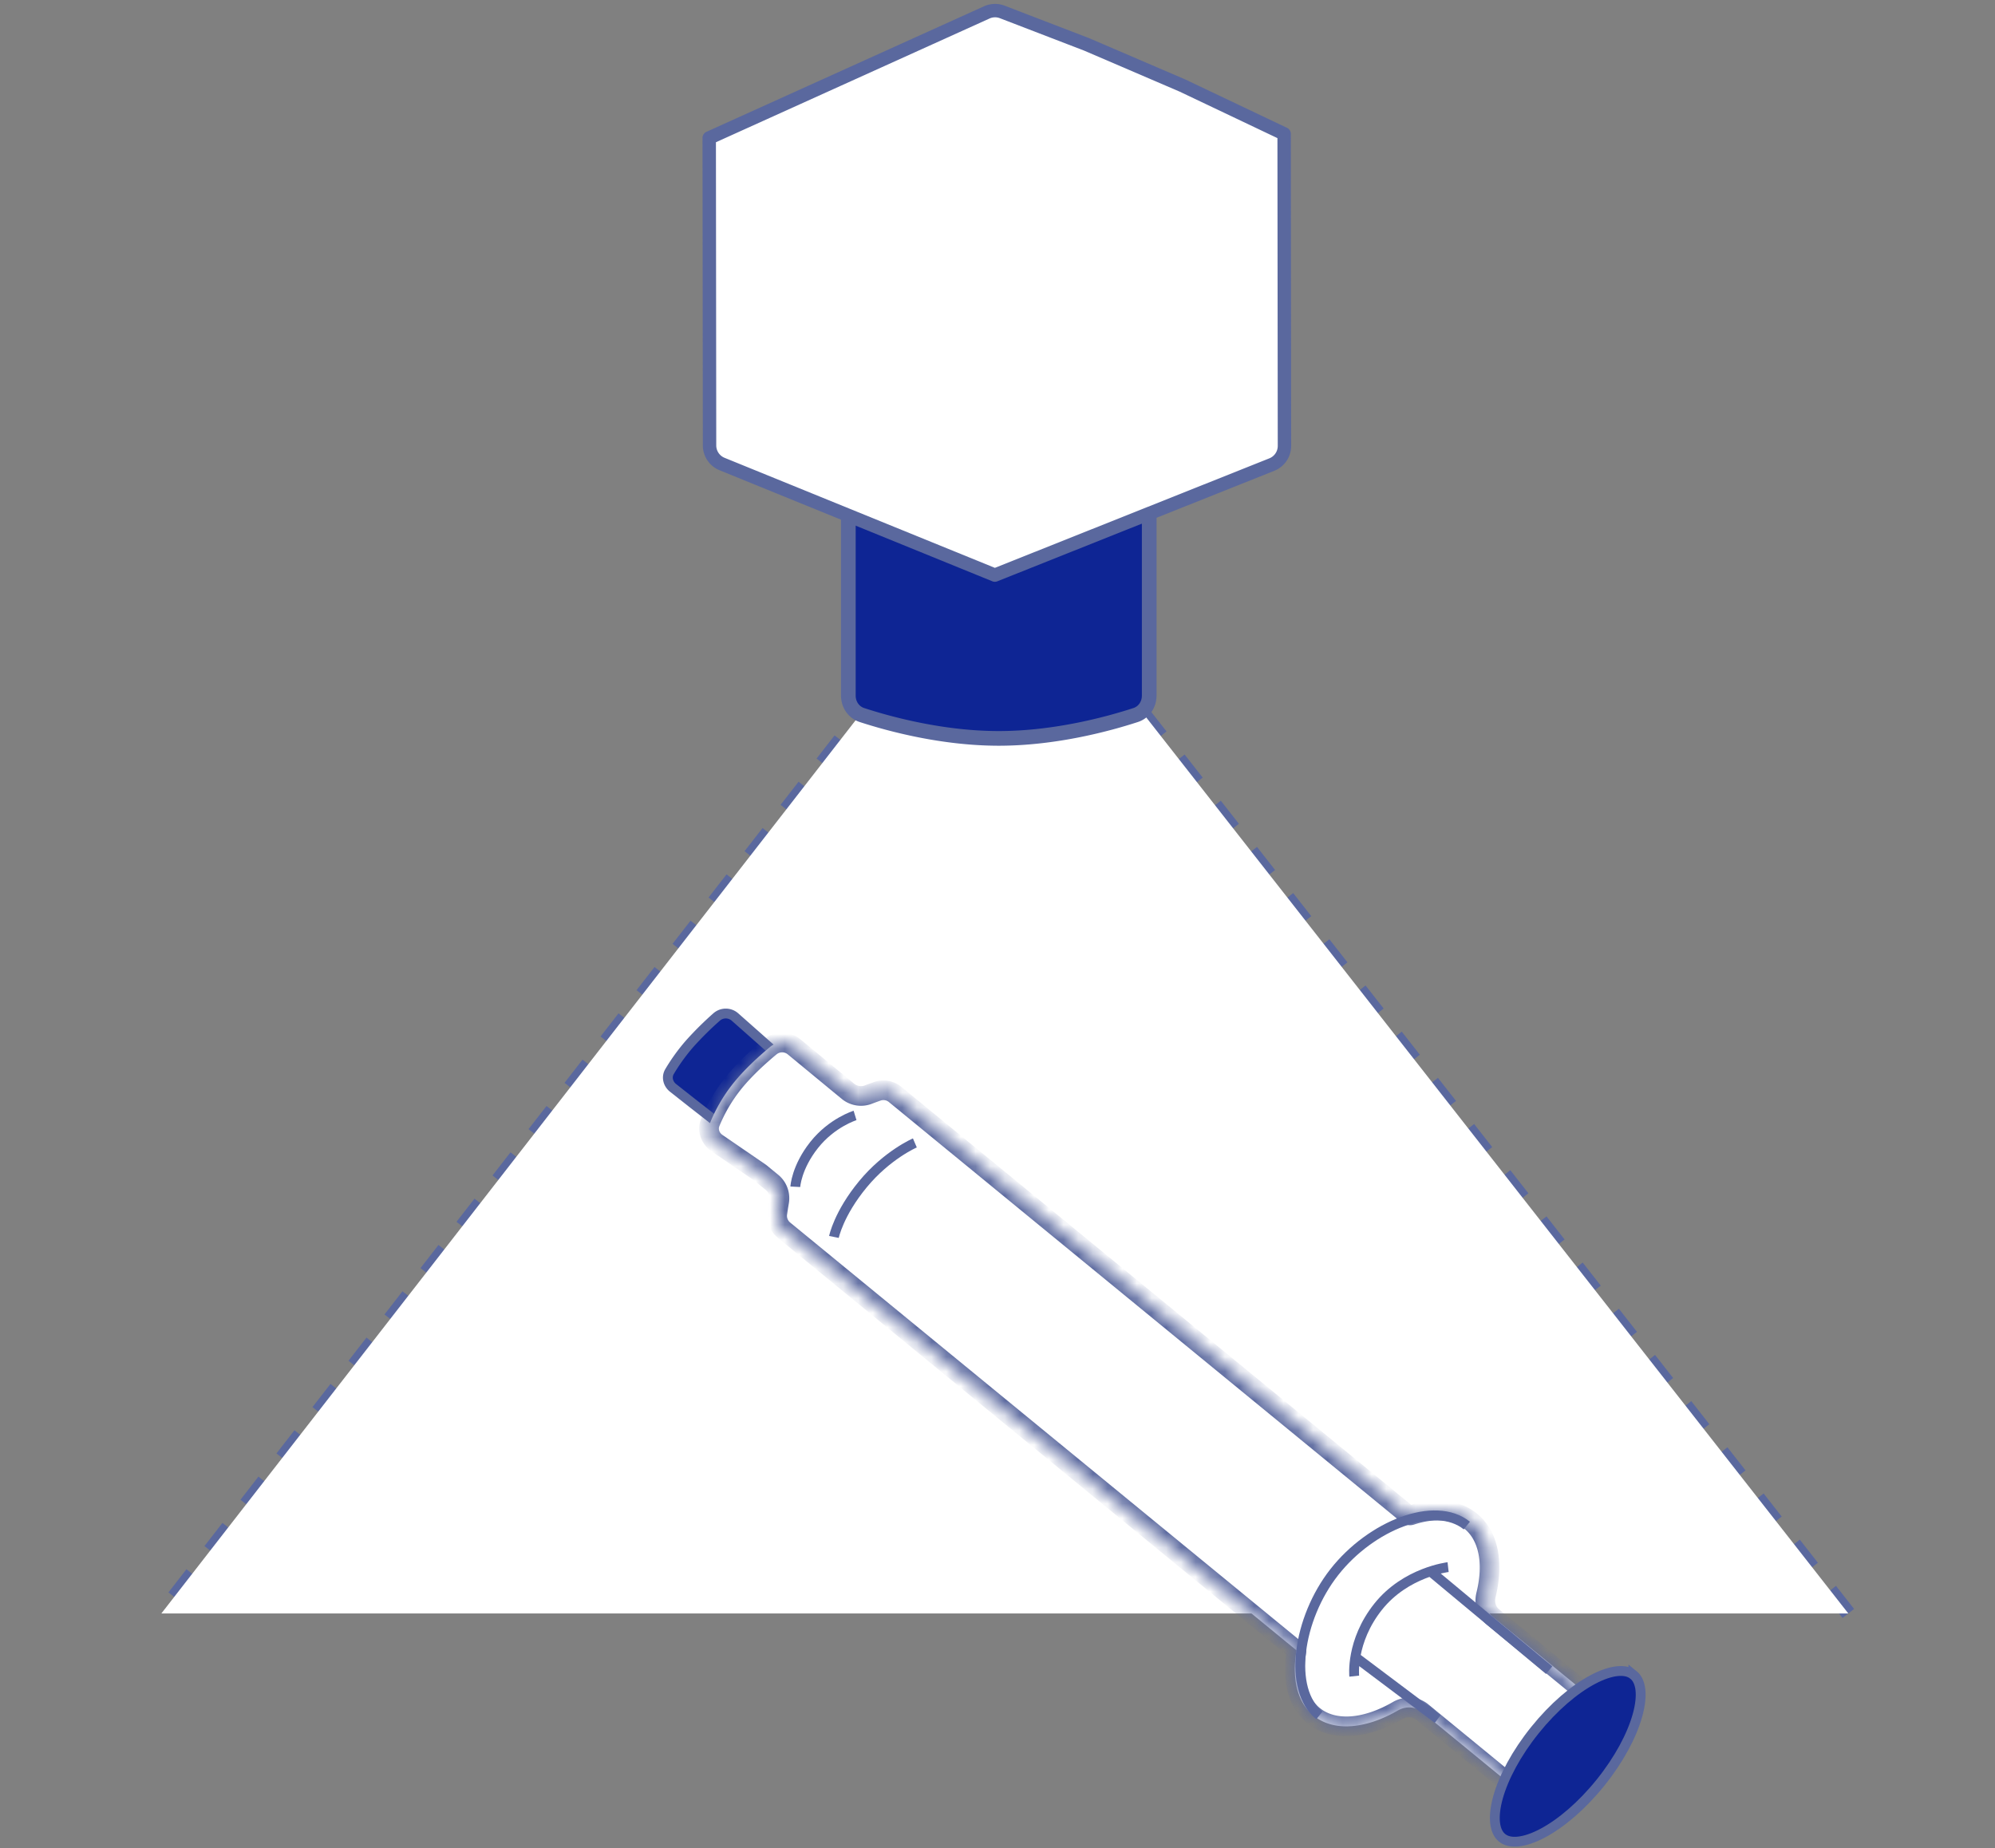 <svg xmlns="http://www.w3.org/2000/svg" width="136" height="126" fill="none"><rect width="100%" height="100%" fill="#808080" stroke="none"/><path stroke="#5A689E" stroke-dasharray="2 2" stroke-linejoin="round" d="M126 110 74.291 44H62.295L11 110"/><path fill="#fff" d="M74.291 44H62.295L11 110h115z"/><path fill="#0E2594" stroke="#5A689E" stroke-linejoin="round" d="M57.832 28.021a1.5 1.5 0 0 1 1.5-1.5h17.51a1.5 1.5 0 0 1 1.5 1.5v19.402c0 .616-.369 1.144-.923 1.325-1.843.601-5.471 1.593-9.332 1.593-3.86 0-7.489-.992-9.33-1.593-.555-.181-.925-.71-.925-1.324z"/><path fill="#fff" stroke="#5A689E" stroke-linejoin="round" stroke-width=".914" d="M67.27.845a1.37 1.37 0 0 1 1.057-.03l5.757 2.215L80.6 5.828l6.94 3.3.022 21.27a1.37 1.37 0 0 1-.862 1.275L67.82 39.207l-18.596-7.571a1.37 1.37 0 0 1-.854-1.268l-.022-20.965z"/><path fill="#0E2594" stroke="#5A689E" stroke-width=".67" d="M50.136 76.296c-.351.4-.954.457-1.374.13l-1.544-1.204-1.33-1.05c-.362-.284-.46-.752-.247-1.113.303-.513.759-1.197 1.378-1.906a22 22 0 0 1 1.837-1.822.946.946 0 0 1 1.26.016l2.692 2.381c.414.367.454 1 .09 1.415z"/><mask id="a" fill="#fff"><path fill-rule="evenodd" d="M57.816 74.409c.387.319.919.392 1.387.213q.345-.132.616-.225c.417-.145.874-.05 1.215.23l34.91 28.623c.07.057.163.08.249.052 1.57-.517 3.033-.425 4.057.399 1.257 1.012 1.577 2.908 1.052 5.036-.135.545.022 1.133.456 1.489l5.878 4.819a1.34 1.34 0 0 1 .187 1.886l-3.419 4.17a1.34 1.34 0 0 1-1.885.186l-5.58-4.574c-.466-.382-1.126-.397-1.648-.096-2.165 1.251-4.347 1.473-5.729.36-1.136-.914-1.507-2.551-1.18-4.427a.05.05 0 0 0-.02-.052l-34.91-28.623a1.26 1.26 0 0 1-.463-1.147c.03-.222.071-.487.123-.781a1.4 1.4 0 0 0-.476-1.328l-.817-.67-2.938-2.013c-.463-.317-.676-.89-.464-1.41.287-.7.799-1.728 1.639-2.755.782-.957 1.776-1.844 2.465-2.413a1.27 1.27 0 0 1 1.62.018z" clip-rule="evenodd"/></mask><path fill="#fff" fill-rule="evenodd" d="M57.816 74.409c.387.319.919.392 1.387.213q.345-.132.616-.225c.417-.145.874-.05 1.215.23l34.91 28.623c.07.057.163.08.249.052 1.57-.517 3.033-.425 4.057.399 1.257 1.012 1.577 2.908 1.052 5.036-.135.545.022 1.133.456 1.489l5.878 4.819a1.34 1.34 0 0 1 .187 1.886l-3.419 4.17a1.34 1.34 0 0 1-1.885.186l-5.58-4.574c-.466-.382-1.126-.397-1.648-.096-2.165 1.251-4.347 1.473-5.729.36-1.136-.914-1.507-2.551-1.18-4.427a.05.05 0 0 0-.02-.052l-34.91-28.623a1.26 1.26 0 0 1-.463-1.147c.03-.222.071-.487.123-.781a1.4 1.4 0 0 0-.476-1.328l-.817-.67-2.938-2.013c-.463-.317-.676-.89-.464-1.41.287-.7.799-1.728 1.639-2.755.782-.957 1.776-1.844 2.465-2.413a1.27 1.27 0 0 1 1.62.018z" clip-rule="evenodd"/><path fill="#5A689E" d="m59.82 74.397-.22-.633zm1.214.23-.425.517zM100.25 103.7l-.42.522zm-10.688 13.276-.42.522zm-36.11-33.102-.425.518zm-.463-1.147.664.091zm-1.17-2.779.425-.518-.023-.018-.023-.016zm-2.938-2.013-.379.553zm-.464-1.41.62.254zm1.639-2.755-.52-.424zm2.465-2.413.427.516zm1.62.018-.426.517zm42.799 45.337-.425.518zm-1.65-.096.336.58zm12.346-1.572.425-.518zm.187 1.886.518.425zm-6.521-8.194-.651-.16zm.456 1.489-.425.518zM52.637 80.62l-.425.518zm43.556 22.682-.21-.637zm-7.811 9.248-.66-.115zM59.203 74.622l-.239-.626zm-1.388-.213-.426.516zm1.628.838c.221-.084.423-.157.596-.217l-.44-1.266c-.184.064-.4.142-.635.232zm.596-.217a.59.59 0 0 1 .57.114l.85-1.036a1.93 1.93 0 0 0-1.86-.344zm.57.114 34.911 28.624.85-1.036-34.911-28.624zm40.061 28.035c-1.267-1.02-2.996-1.07-4.687-.514l.42 1.273c1.449-.477 2.646-.344 3.426.285zm1.282 5.719c.551-2.234.274-4.466-1.282-5.719l-.84 1.044c.958.772 1.32 2.331.821 4.354zm6.109 5.629-5.878-4.819-.85 1.036 5.879 4.819zm-3.139 6.998 3.419-4.169-1.036-.85-3.419 4.17zm-8.407-4.294 5.579 4.574.849-1.036-5.578-4.574zm-7.373.268c1.71 1.377 4.235.997 6.484-.302l-.67-1.16c-2.082 1.202-3.92 1.267-4.974.419zm-1.42-5.064c-.347 1.994.014 3.932 1.42 5.064l.84-1.043c-.866-.698-1.246-2.032-.94-3.792zm1.065-.455-34.91-28.623-.85 1.036 34.91 28.623zm-34.91-28.623a.59.59 0 0 1-.224-.538l-1.327-.183c-.095.683.191 1.339.701 1.757zm-.224-.538c.03-.214.069-.47.12-.755l-1.32-.234c-.054.303-.096.577-.127.806zm-.592-2.718-.817-.67-.85 1.036.818.67zm-.863-.704-2.938-2.014-.758 1.106 2.938 2.013zm-2.938-2.014c-.24-.164-.3-.415-.222-.603l-1.24-.507c-.349.851.018 1.745.704 2.216zm-.222-.603c.268-.656.75-1.622 1.536-2.585l-1.037-.848a11.7 11.7 0 0 0-1.74 2.926zm1.536-2.585c.742-.908 1.698-1.762 2.374-2.321l-.854-1.032c-.701.58-1.735 1.498-2.557 2.505zm2.374-2.321a.6.6 0 0 1 .767.02l.853-1.034c-.705-.582-1.74-.626-2.474-.019zm.767.02 3.674 3.031.853-1.033-3.674-3.032zm43.65 44.301c-.71-.582-1.678-.58-2.41-.158l.67 1.16c.314-.18.667-.149.89.034zm6.521 4.481a.67.67 0 0 1-.943.093l-.849 1.036a2.01 2.01 0 0 0 2.828-.28zm3.326-5.113a.67.67 0 0 1 .093.943l1.036.85a2.01 2.01 0 0 0-.28-2.829zm-6.561-6.986c-.187.76.021 1.625.682 2.167l.85-1.036c-.208-.171-.312-.48-.231-.81zM53.772 82.064a2.07 2.07 0 0 0-.71-1.963l-.85 1.037c.19.156.29.419.24.692zm41.748 21.704c.22.181.55.28.882.17l-.419-1.273a.4.4 0 0 1 .387.067zm-6.478 8.896a.72.72 0 0 0-.255-.684l-.85 1.036a.62.62 0 0 1-.215-.581zM58.964 73.996a.73.73 0 0 1-.722-.104l-.853 1.033a2.07 2.07 0 0 0 2.054.323z" mask="url(#a)"/><path stroke="#5A689E" stroke-width=".67" d="M99.995 104.007c-2.174-1.75-6.527-.014-9.03 3.168-2.505 3.183-3.194 8.024-1.02 9.774"/><path stroke="#5A689E" stroke-width=".67" d="M92.319 114.274s-.255-2.366 1.629-4.733 4.77-2.7 4.77-2.7M54.217 80.91s.068-1.315 1.282-2.848 2.79-2.014 2.79-2.014M56.85 84.33s.315-1.581 1.974-3.591 3.543-2.818 3.543-2.818M98.01 117.194l-5.72-4.3M105.606 113.865l-8.006-6.664"/><path fill="#0E2594" stroke="#5A689E" stroke-width=".67" d="M111.348 114.185c.255.206.424.539.479 1.015.054.477-.011 1.074-.202 1.756-.382 1.362-1.248 3.001-2.52 4.581s-2.688 2.777-3.938 3.441c-.625.332-1.194.523-1.672.572-.477.049-.839-.045-1.094-.251s-.425-.54-.479-1.015c-.055-.478.01-1.074.201-1.756.382-1.363 1.249-3.002 2.521-4.582s2.688-2.777 3.937-3.44c.626-.333 1.194-.524 1.673-.572.476-.049.838.045 1.094.251Z"/></svg>
